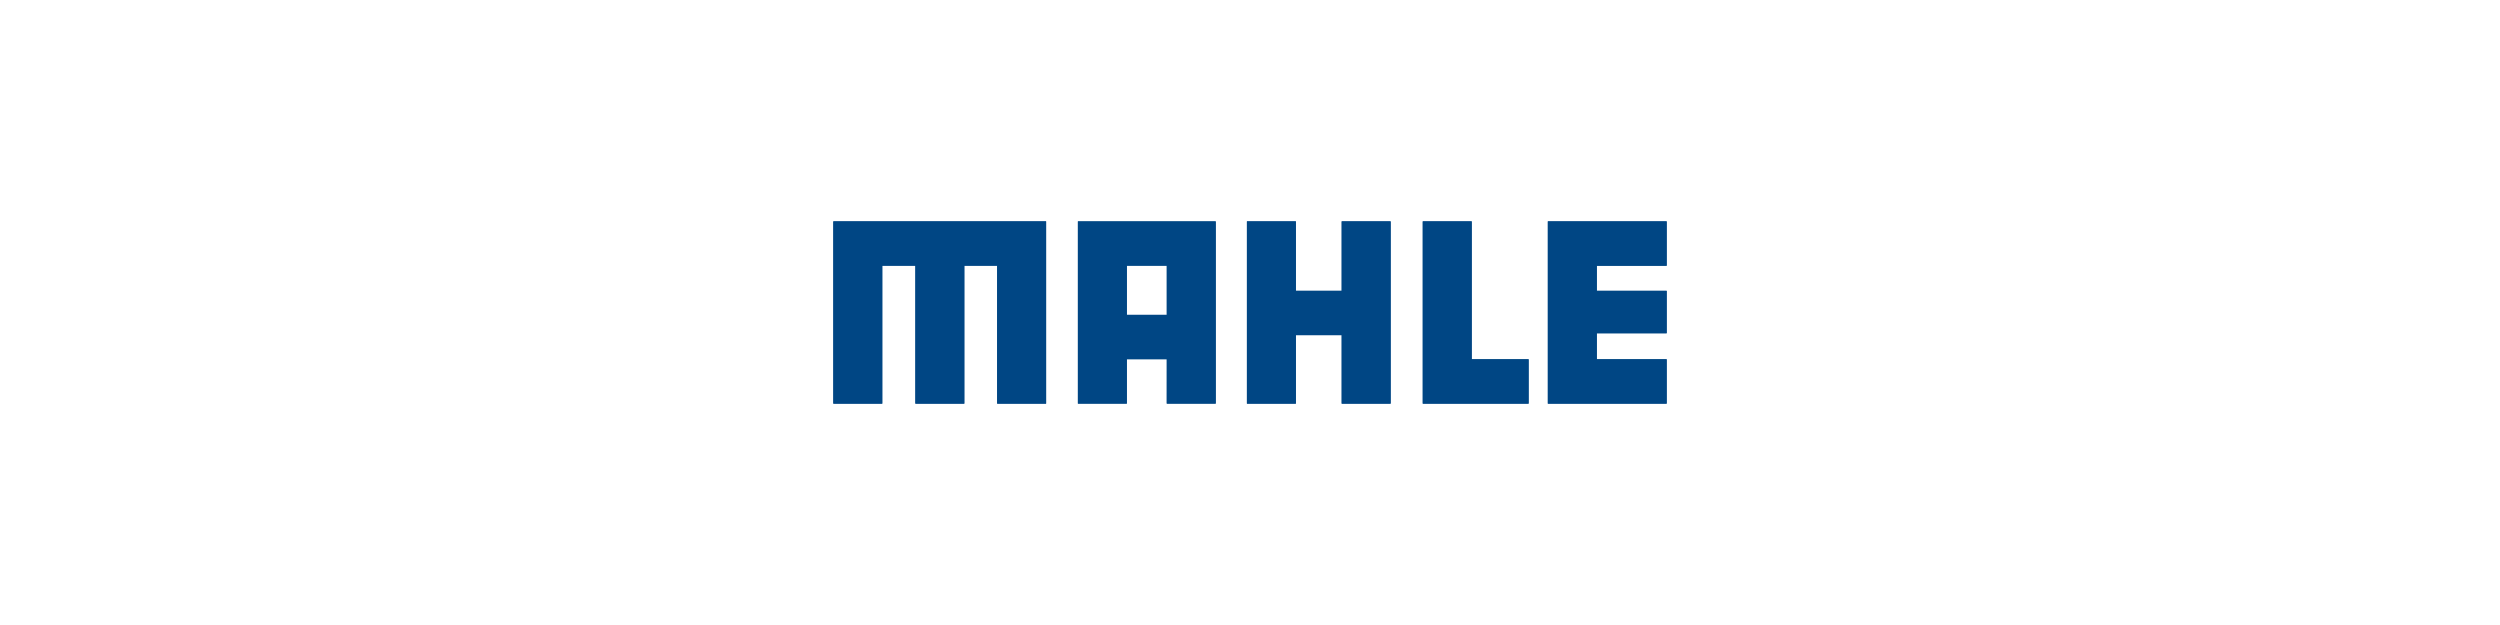 <?xml version="1.0" encoding="utf-8"?>
<!-- Generator: Adobe Illustrator 24.2.3, SVG Export Plug-In . SVG Version: 6.00 Build 0)  -->
<svg version="1.1" id="Ebene_1" xmlns="http://www.w3.org/2000/svg" xmlns:xlink="http://www.w3.org/1999/xlink" x="0px" y="0px"
	 viewBox="0 0 150 37.5" style="enable-background:new 0 0 150 37.5;" xml:space="preserve">
<style type="text/css">
	.st0{fill:#004684;}
</style>
<g>
	<polygon class="st0" points="50,13.282 50,24.218 52.936,24.218 52.936,15.941 54.923,15.941 54.923,24.218 
		57.859,24.218 57.859,15.941 59.829,15.941 59.829,24.218 62.766,24.218 62.766,13.282 	"/>
	<polygon class="st0" points="50,13.282 50,24.218 52.936,24.218 52.936,15.941 54.923,15.941 54.923,24.218 
		57.859,24.218 57.859,15.941 59.829,15.941 59.829,24.218 62.766,24.218 62.766,13.282 	"/>
	<polygon class="st0" points="80.501,13.282 80.501,17.449 77.752,17.449 77.752,13.282 74.815,13.282 74.815,24.218 
		77.752,24.218 77.752,20.108 80.501,20.108 80.501,24.218 83.438,24.218 83.438,13.282 	"/>
	<polygon class="st0" points="80.501,13.282 80.501,17.449 77.752,17.449 77.752,13.282 74.815,13.282 74.815,24.218 
		77.752,24.218 77.752,20.108 80.501,20.108 80.501,24.218 83.438,24.218 83.438,13.282 	"/>
	<polygon class="st0" points="85.365,13.282 85.365,24.218 91.716,24.218 91.716,21.555 88.302,21.555 88.302,13.282 	
		"/>
	<polygon class="st0" points="85.365,13.282 85.365,24.218 91.716,24.218 91.716,21.555 88.302,21.555 88.302,13.282 	
		"/>
	<polygon class="st0" points="92.87,13.282 92.87,24.218 100,24.218 100,21.555 95.807,21.555 95.807,19.996 
		100,19.996 100,17.449 95.807,17.449 95.807,15.945 100,15.945 100,13.282 	"/>
	<polygon class="st0" points="92.87,13.282 92.87,24.218 100,24.218 100,21.555 95.807,21.555 95.807,19.996 
		100,19.996 100,17.449 95.807,17.449 95.807,15.945 100,15.945 100,13.282 	"/>
	<path class="st0" d="M67.61,15.941h2.397v2.952h-2.397V15.941z M64.674,13.282v10.935h2.936v-2.666h2.397
		l-0.001,2.666h2.937V13.282H64.674z"/>
	<path class="st0" d="M67.61,15.941h2.397v2.952h-2.397V15.941z M64.674,13.282v10.935h2.936v-2.666h2.397
		l-0.001,2.666h2.937V13.282H64.674z"/>
</g>
</svg>
